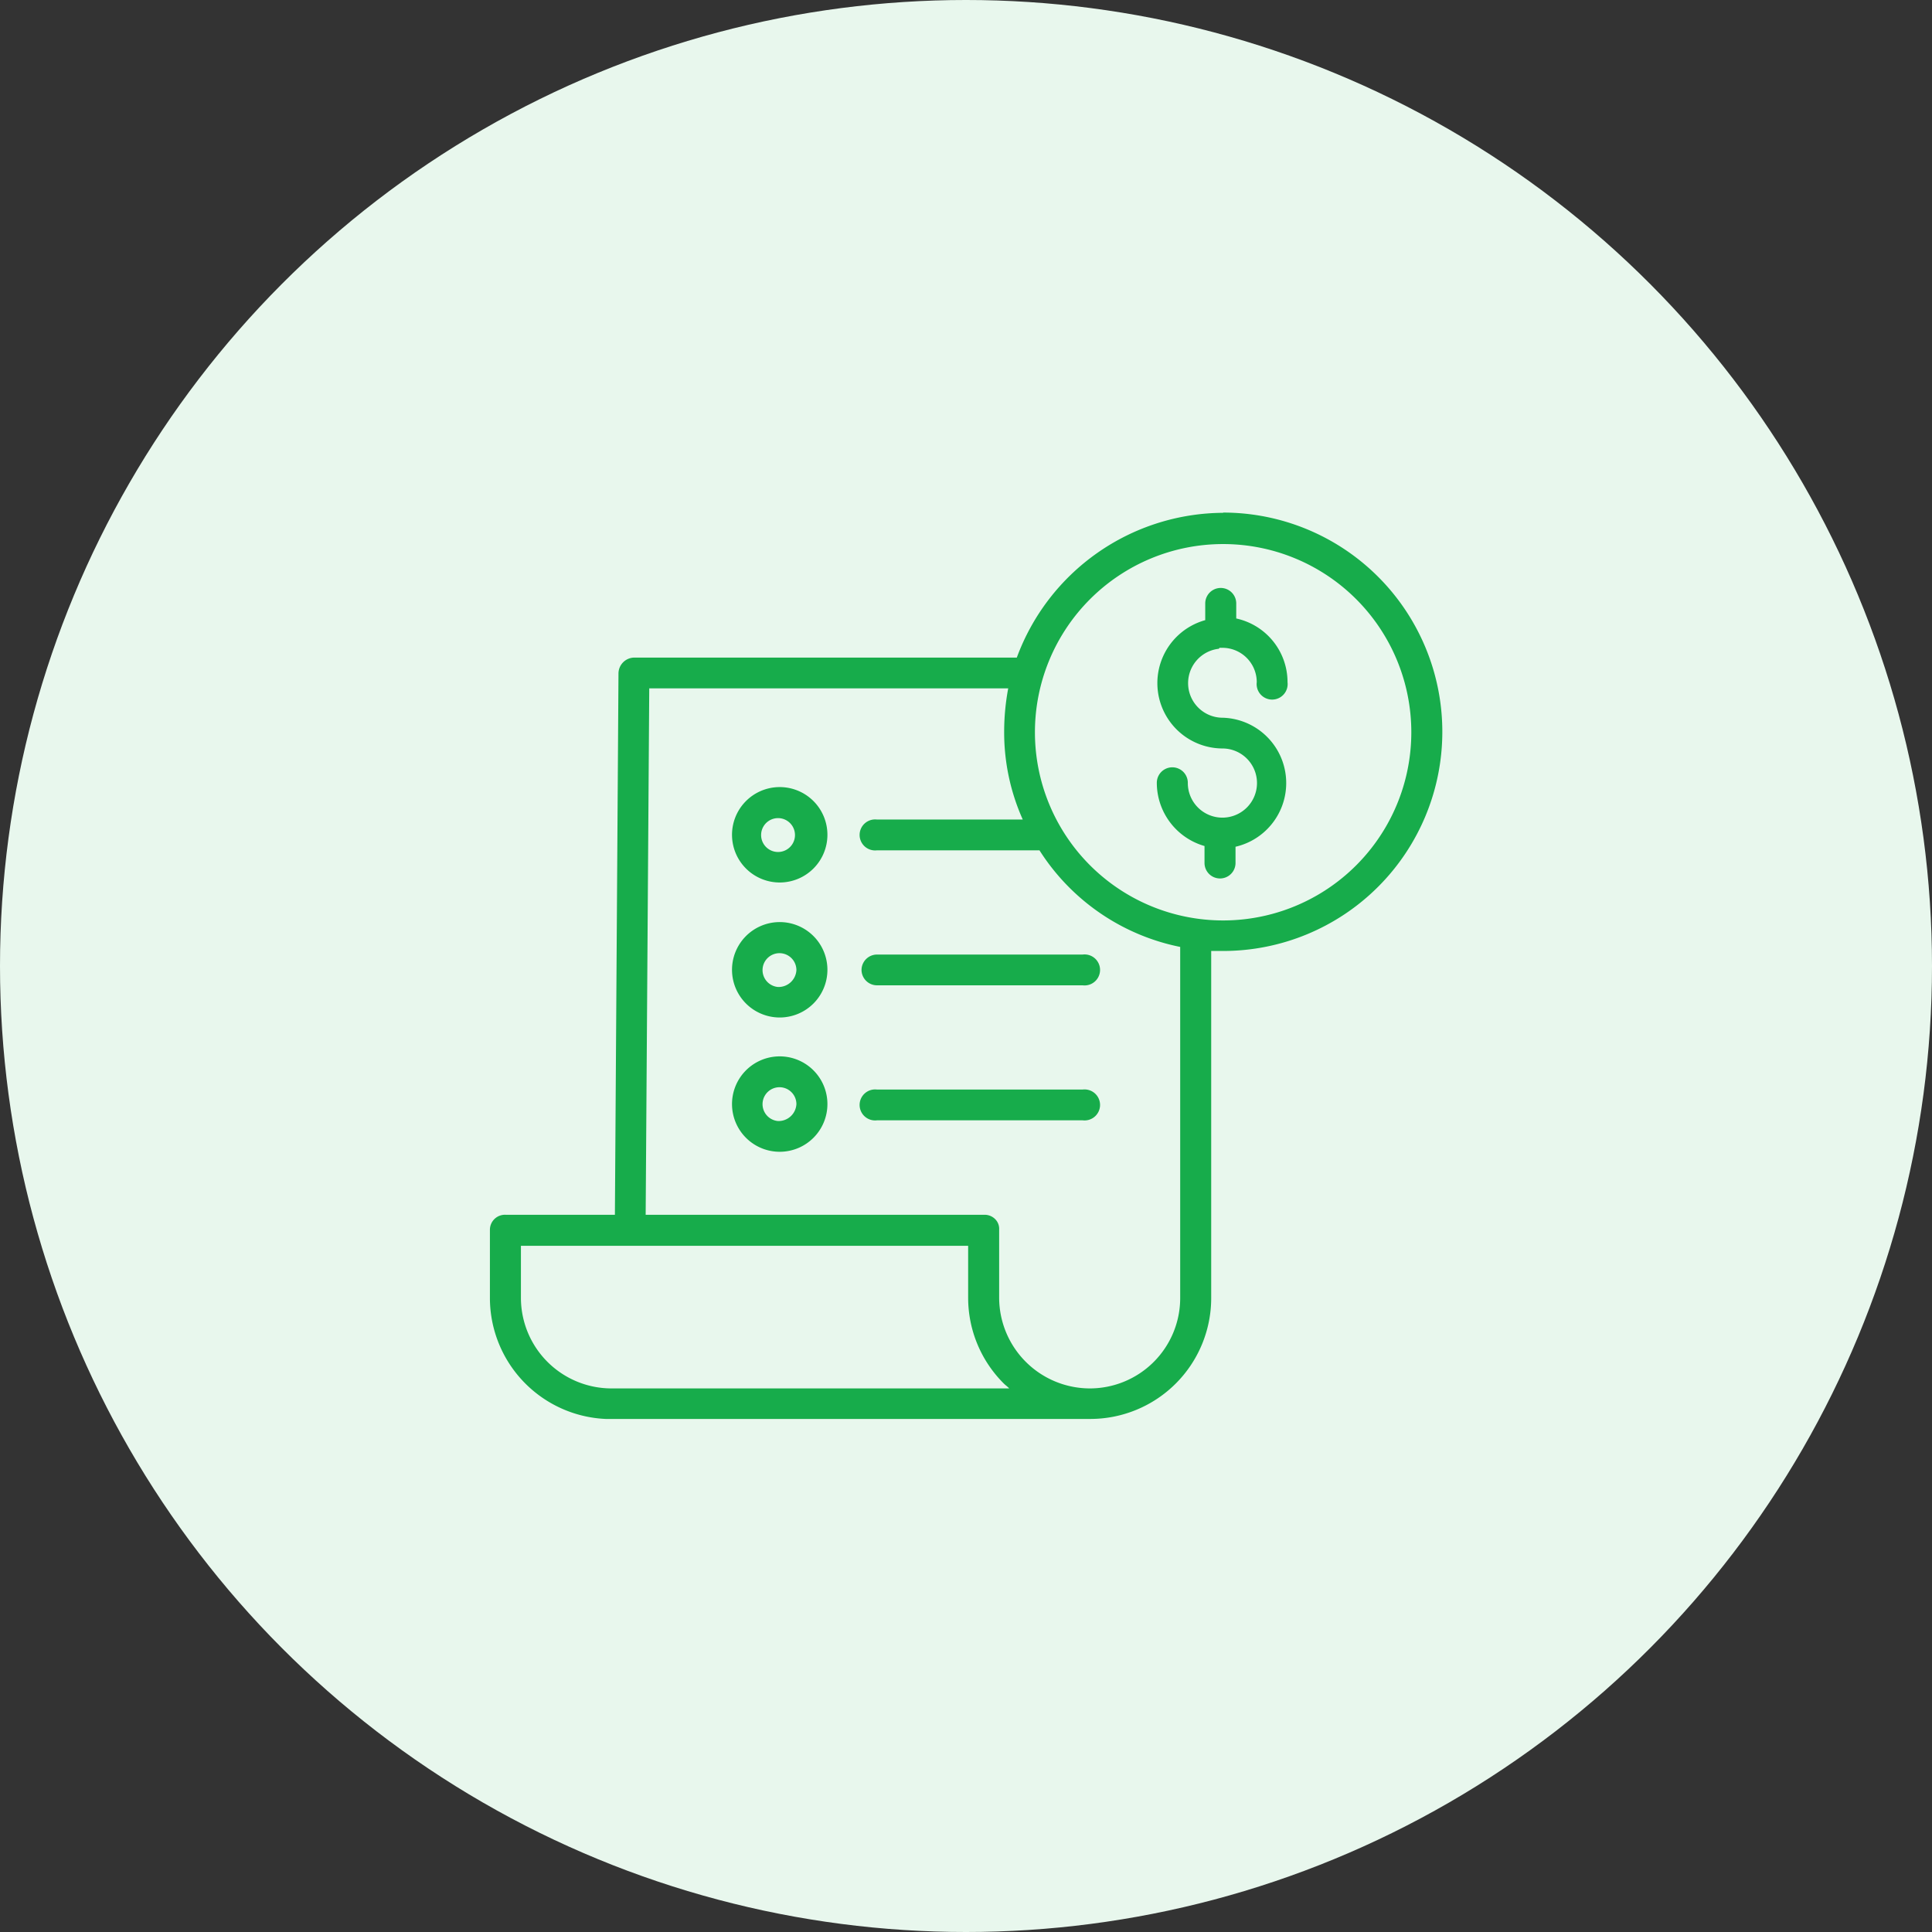 <svg xmlns="http://www.w3.org/2000/svg" viewBox="0 0 81 81"><rect x="0" y="0" width="81" height="81" fill="#333333" stroke="none"/><defs><style>.cls-1{fill:#e8f7ed;}.cls-2{fill:#17ac4b;}</style></defs><g id="Layer_2" data-name="Layer 2"><g id="Layer_1-2" data-name="Layer 1"><circle class="cls-1" cx="40.5" cy="40.5" r="40.5"/><path class="cls-2" d="M51.13,27.16h.14a1.44,1.44,0,0,1,1.42,1.44.65.65,0,1,0,1.29,0,2.73,2.73,0,0,0-2.15-2.67V25.3a.65.65,0,0,0-1.3,0V26a2.74,2.74,0,0,0,.71,5.38,1.45,1.45,0,1,1-1.44,1.44.65.65,0,0,0-1.3,0,2.76,2.76,0,0,0,2,2.65v.71a.65.65,0,1,0,1.3,0v-.68a2.74,2.74,0,0,0-.59-5.41,1.45,1.45,0,0,1-.11-2.89Z"/><path class="cls-2" d="M51.28,21.5a9.27,9.27,0,0,0-8.65,6.07H26.58a.67.67,0,0,0-.65.67l-.15,22.69H21.2a.63.63,0,0,0-.66.62v2.88a5.08,5.08,0,0,0,4.85,5.06H45.7a5.07,5.07,0,0,0,5.08-5.08V39.87h.5a9.19,9.19,0,0,0,0-18.38ZM25.64,58.21h0a3.8,3.8,0,0,1-3.8-3.79V52.23H40.59v2.18a5.07,5.07,0,0,0,1.5,3.6c.07.07.15.12.22.2Zm23.84-3.79a3.79,3.79,0,0,1-3.78,3.79h0a3.81,3.81,0,0,1-3.81-3.79V51.55a.57.57,0,0,0-.17-.44.62.62,0,0,0-.44-.18H27.07l.15-22.07H42.27a9.89,9.89,0,0,0-.17,1.8,8.94,8.94,0,0,0,.78,3.7H36.77a.65.65,0,1,0,0,1.29h6.81a9.12,9.12,0,0,0,5.9,4.05Zm1.8-15.83a7.89,7.89,0,1,1,7.89-7.89,7.89,7.89,0,0,1-7.89,7.89Z"/><path class="cls-2" d="M32.62,38.66a2,2,0,1,0,2.07,2,2,2,0,0,0-2.07-2Zm0,2.72a.71.71,0,1,1,.77-.71.75.75,0,0,1-.77.71Z"/><path class="cls-2" d="M36.12,40.67a.65.65,0,0,0,.65.64h8.62a.65.65,0,1,0,0-1.29H36.77a.65.65,0,0,0-.65.65Z"/><path class="cls-2" d="M32.62,33a2,2,0,1,0,2.07,2,2,2,0,0,0-2.07-2Zm0,2.72a.71.71,0,1,1,0-1.42.71.71,0,1,1,0,1.42Z"/><path class="cls-2" d="M32.62,44.29a2,2,0,1,0,2.07,2,2,2,0,0,0-2.07-2Zm0,2.71a.71.71,0,1,1,.77-.71.75.75,0,0,1-.77.71Z"/><path class="cls-2" d="M45.39,45.68H36.77a.65.65,0,1,0,0,1.29h8.62a.65.65,0,1,0,0-1.29Z"/></g></g></svg>